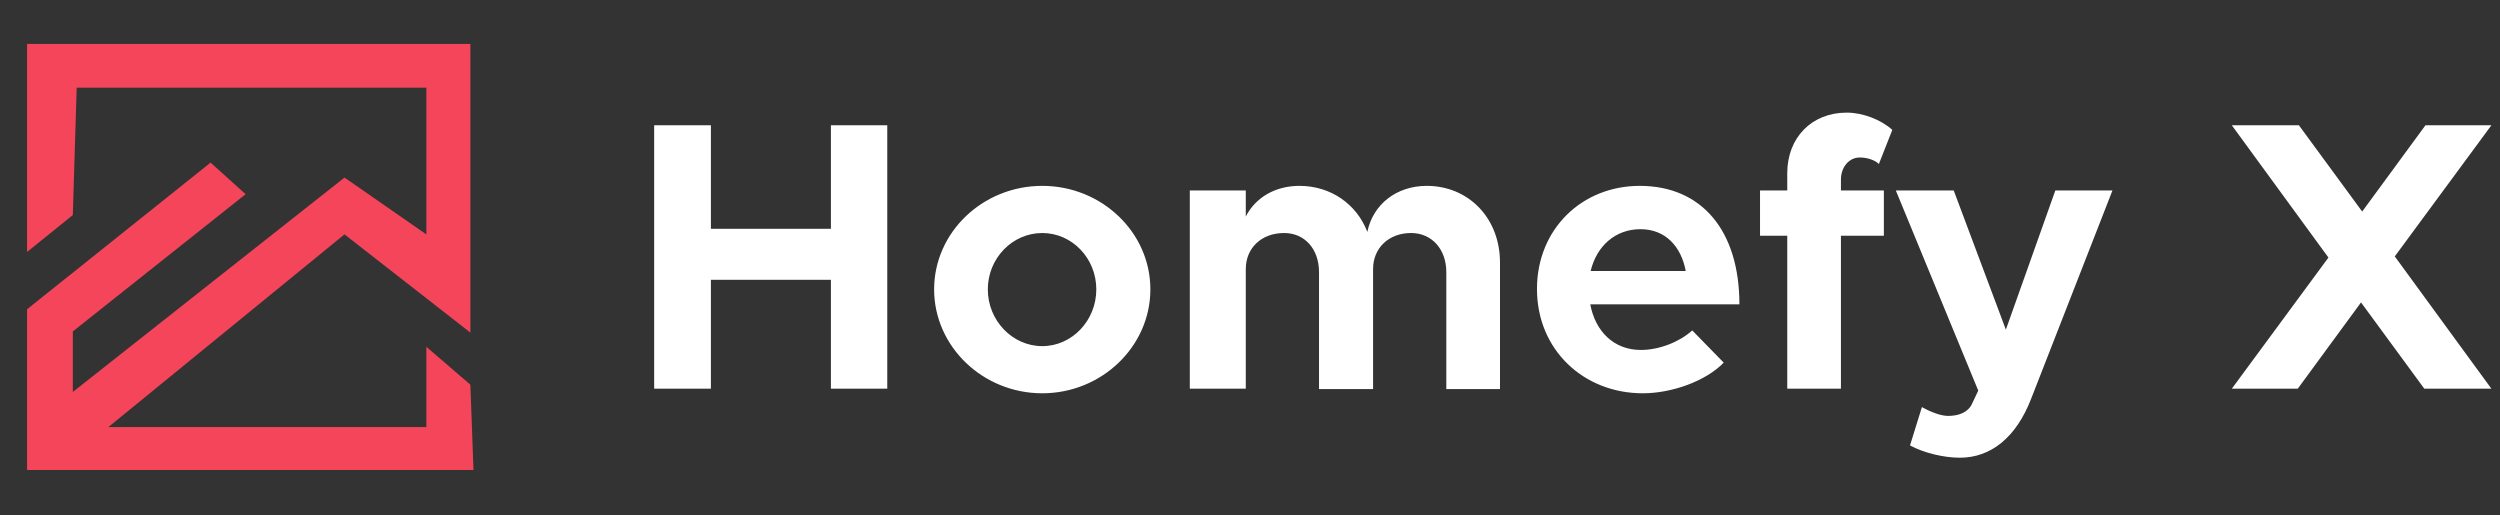 <svg width="194" height="40" viewBox="0 0 194 40" fill="none" xmlns="http://www.w3.org/2000/svg">
<rect x="0" y="0" width="194" height="40" fill="#333333" stroke="none"/>
<g clip-path="url(#clip0_2427_26399)">
<path d="M16.341 12.618L19.061 15.069L5.651 25.718L5.651 30.415L26.733 13.779L33.084 18.188L33.084 6.804L5.952 6.803L5.651 16.687L2.101 19.552L2.101 7.866L2.101 3.407L36.501 3.407L36.502 25.811L26.733 18.188L8.412 33.139L33.084 33.139L33.084 26.911L36.502 29.852L36.743 36.474L2.101 36.474L2.101 23.997L16.341 12.618Z" fill="#F4455A"/>
<path d="M64.479 9.722V17.755H55.166V9.722H50.763V30.162H55.166V21.712H64.479V30.162H68.852V9.722H64.479ZM80.879 30.519C85.49 30.519 89.269 26.889 89.269 22.456C89.269 18.023 85.49 14.423 80.879 14.423C76.267 14.423 72.488 18.023 72.488 22.456C72.488 26.889 76.267 30.519 80.879 30.519ZM80.879 26.86C78.558 26.86 76.654 24.866 76.654 22.456C76.654 20.046 78.558 18.082 80.879 18.082C83.199 18.082 85.074 20.046 85.074 22.456C85.074 24.866 83.199 26.86 80.879 26.86ZM110.716 14.423C108.366 14.423 106.551 15.851 106.105 17.993C105.272 15.821 103.248 14.423 100.838 14.423C98.934 14.423 97.417 15.345 96.673 16.803V14.78H92.329V30.162H96.673V20.879C96.673 19.243 97.893 18.082 99.648 18.082C101.255 18.082 102.356 19.332 102.356 21.117V30.192H106.551V20.879C106.551 19.243 107.771 18.082 109.497 18.082C111.103 18.082 112.234 19.332 112.234 21.117V30.192H116.399V20.373C116.399 16.892 113.93 14.423 110.716 14.423ZM127.332 27.157C125.22 27.157 123.791 25.699 123.405 23.616H134.978C134.978 17.904 132.063 14.423 127.243 14.423C122.75 14.423 119.269 17.785 119.269 22.426C119.269 27.157 122.899 30.519 127.481 30.519C129.742 30.519 132.39 29.567 133.759 28.139L131.319 25.64C130.337 26.532 128.76 27.157 127.332 27.157ZM127.302 17.785C129.236 17.785 130.456 19.124 130.813 21.028H123.434C123.91 19.064 125.368 17.785 127.302 17.785ZM142.856 13.947C142.856 12.935 143.511 12.221 144.314 12.221C144.909 12.221 145.504 12.429 145.802 12.727L146.843 10.079C145.95 9.276 144.552 8.74 143.302 8.74C140.595 8.74 138.691 10.674 138.691 13.441V14.78H136.578V18.291H138.691V30.162H142.856V18.291H146.188V14.78H142.856V13.947ZM152.085 35.518C154.495 35.518 156.459 33.941 157.619 30.936L163.927 14.78H159.494L155.655 25.58L151.609 14.78H147.116L153.513 30.311L152.978 31.442C152.65 32.007 151.996 32.275 151.163 32.275C150.657 32.275 149.883 32.007 149.14 31.59L148.217 34.566C149.259 35.131 150.806 35.518 152.085 35.518ZM193.332 9.722H188.215L183.306 16.416L178.396 9.722H173.19L180.687 19.987L173.19 30.162H178.307L183.216 23.468L188.126 30.162H193.332L185.835 19.897L193.332 9.722Z" fill="white"/>
</g>
<defs>
<clipPath id="clip0_2427_26399">
<rect width="194" height="40" fill="white"/>
</clipPath>
</defs>
</svg>
